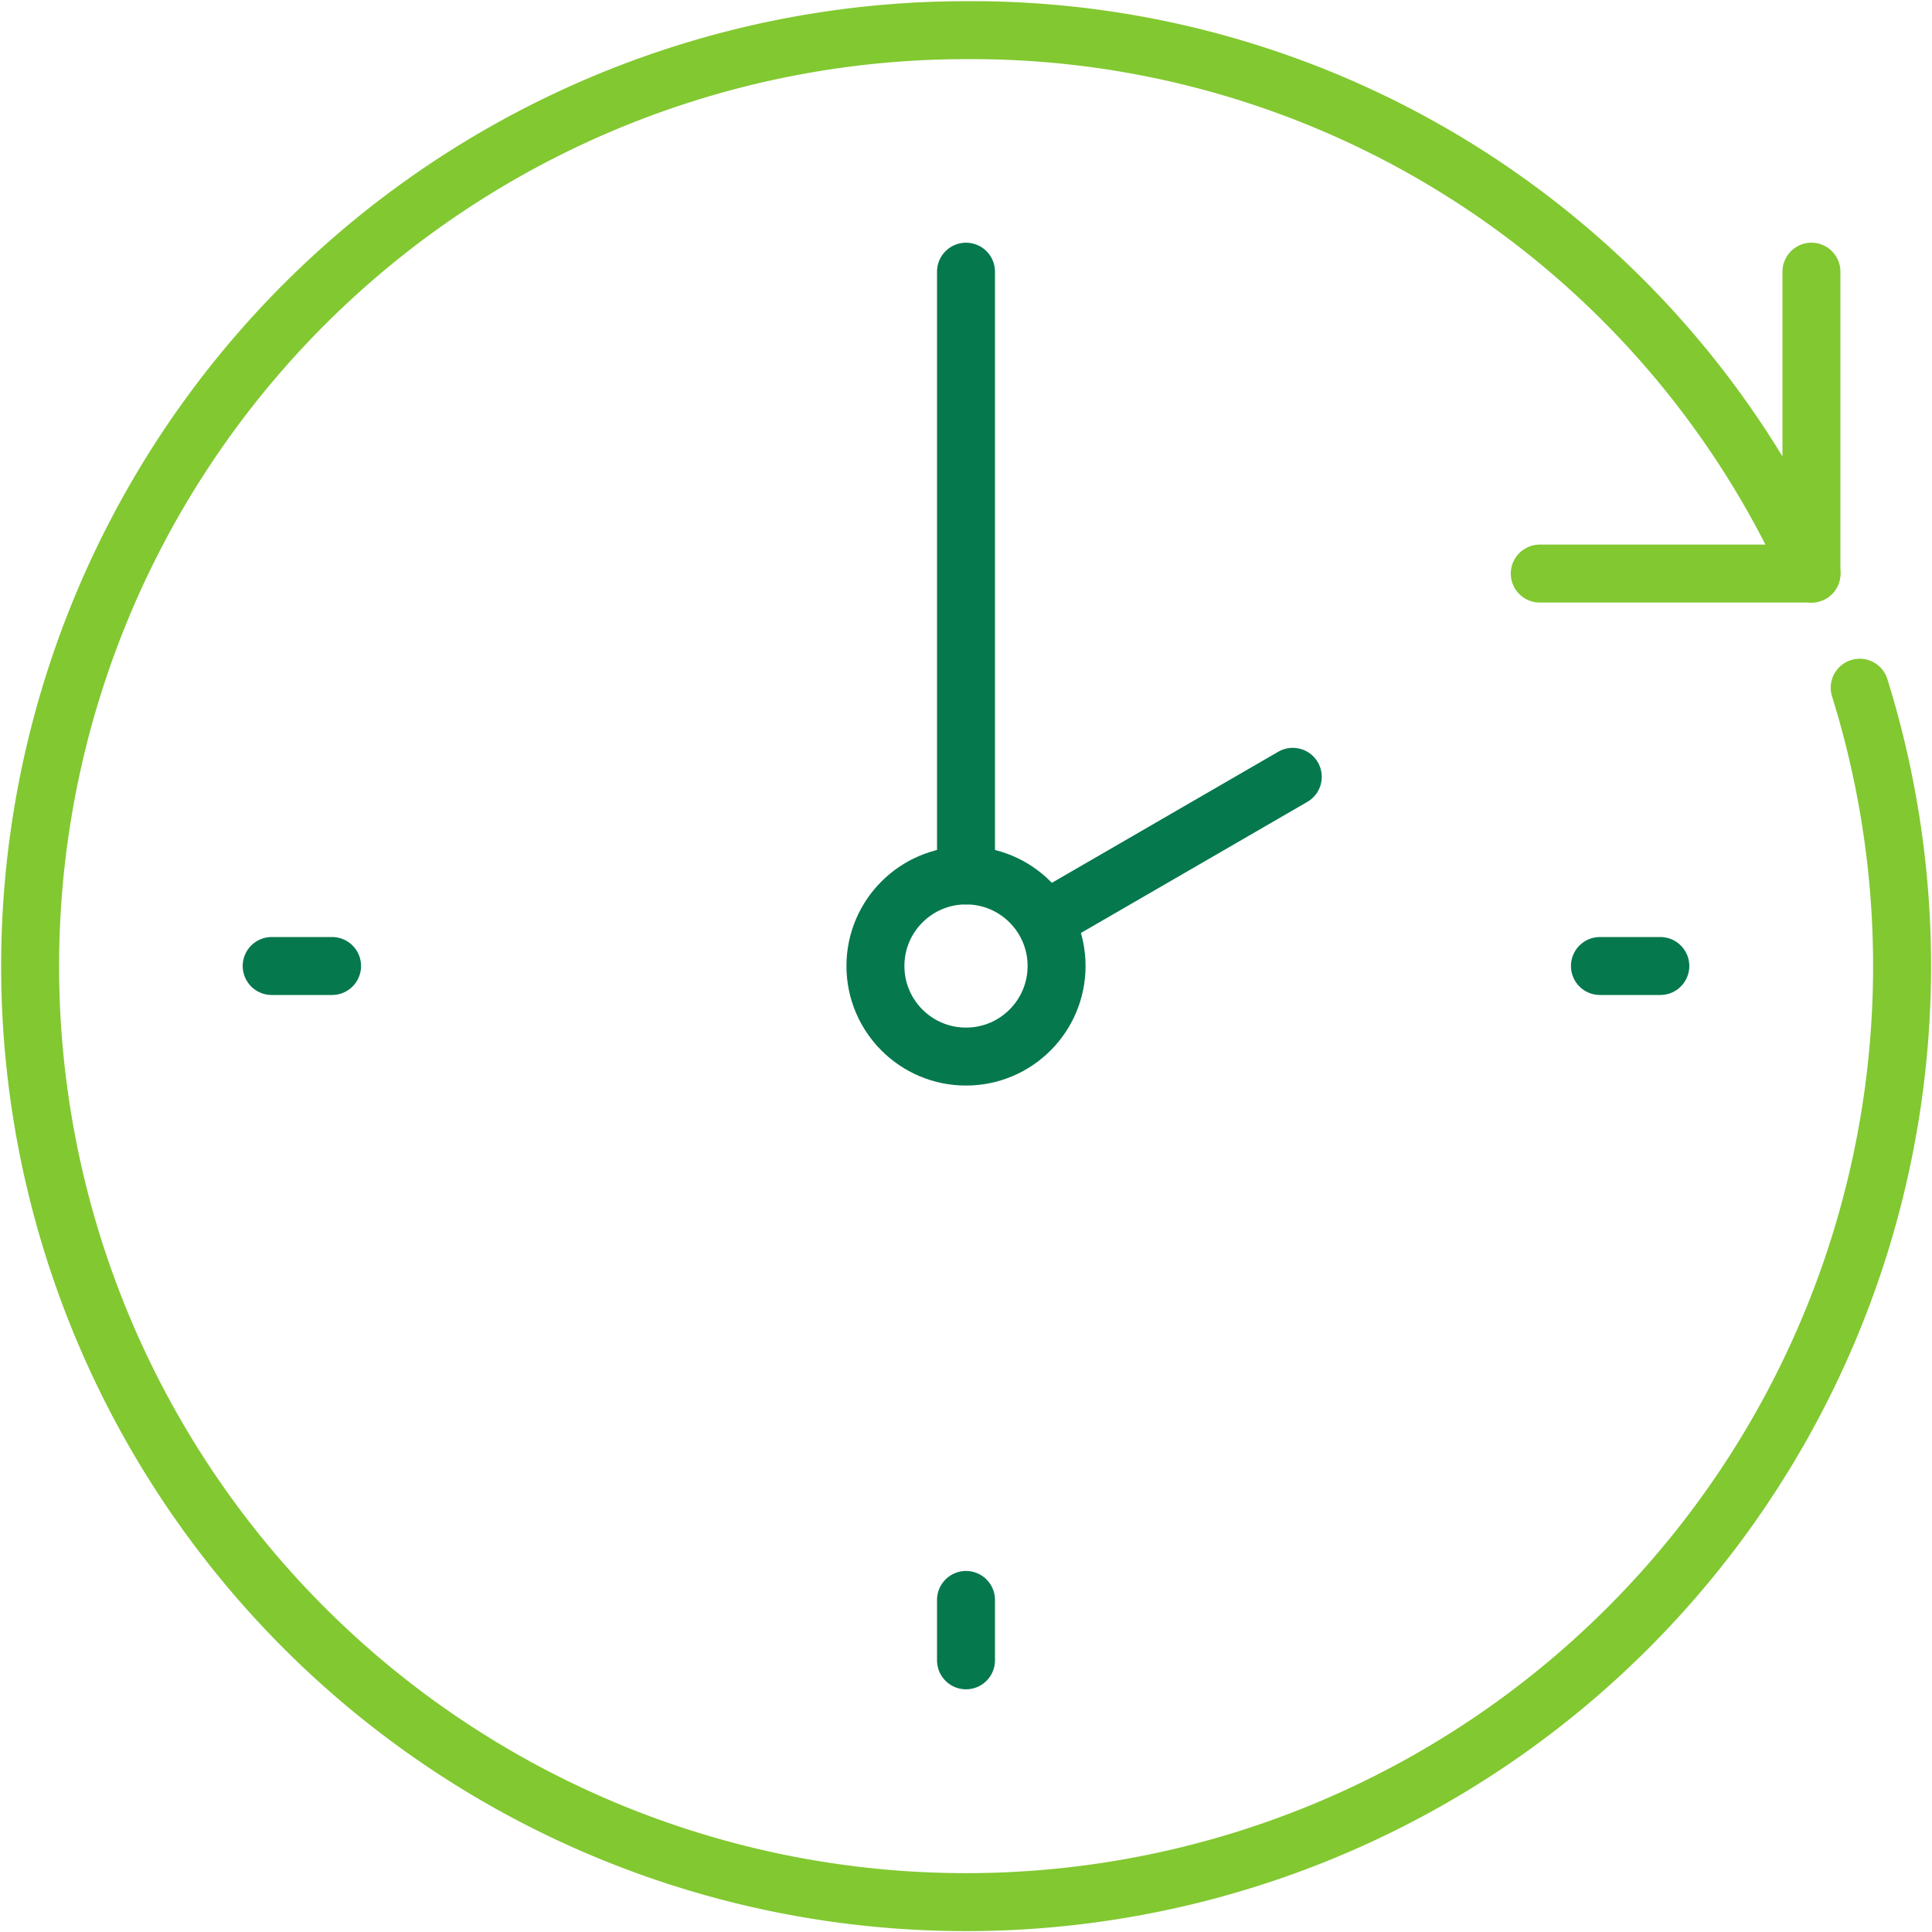 <?xml version="1.0" encoding="UTF-8"?>
<svg xmlns="http://www.w3.org/2000/svg" xmlns:xlink="http://www.w3.org/1999/xlink" id="Groupe_196" data-name="Groupe 196" width="50" height="50" viewBox="0 0 50 50">
  <defs>
    <clipPath id="clip-path">
      <rect id="Rectangle_88" data-name="Rectangle 88" width="50" height="50" fill="none" stroke="#82c831" stroke-width="1.5"></rect>
    </clipPath>
  </defs>
  <g id="Groupe_195" data-name="Groupe 195" clip-path="url(#clip-path)">
    <path id="Tracé_171" data-name="Tracé 171" d="M58.038,9v7.813H51.007" transform="translate(-11.158 -1.969)" fill="none" stroke="#82c831" stroke-linecap="round" stroke-linejoin="round" stroke-width="1.5"></path>
    <path id="Tracé_172" data-name="Tracé 172" d="M48.348,18.017A24.223,24.223,0,1,1,25.219,1h0A23.821,23.821,0,0,1,47.1,15.063" transform="translate(-0.219 -0.219)" fill="none" stroke="#82c831" stroke-linecap="round" stroke-linejoin="round" stroke-width="1.5"></path>
    <circle id="Ellipse_13" data-name="Ellipse 13" cx="2.344" cy="2.344" r="2.344" transform="translate(22.656 22.656)" fill="none" stroke="#06784e" stroke-linecap="round" stroke-linejoin="round" stroke-width="1.5"></circle>
    <line id="Ligne_50" data-name="Ligne 50" y1="3.712" x2="6.411" transform="translate(27.046 20.104)" fill="none" stroke="#06784e" stroke-linecap="round" stroke-linejoin="round" stroke-width="1.5"></line>
    <line id="Ligne_51" data-name="Ligne 51" x1="1.563" transform="translate(41.406 25)" fill="none" stroke="#06784e" stroke-linecap="round" stroke-linejoin="round" stroke-width="1.5"></line>
    <line id="Ligne_52" data-name="Ligne 52" y1="1.563" transform="translate(25 41.406)" fill="none" stroke="#06784e" stroke-linecap="round" stroke-linejoin="round" stroke-width="1.5"></line>
    <line id="Ligne_53" data-name="Ligne 53" x2="1.563" transform="translate(7.031 25)" fill="none" stroke="#06784e" stroke-linecap="round" stroke-linejoin="round" stroke-width="1.5"></line>
    <line id="Ligne_54" data-name="Ligne 54" y2="15.625" transform="translate(25 7.031)" fill="none" stroke="#06784e" stroke-linecap="round" stroke-linejoin="round" stroke-width="1.5"></line>
  </g>
</svg>
